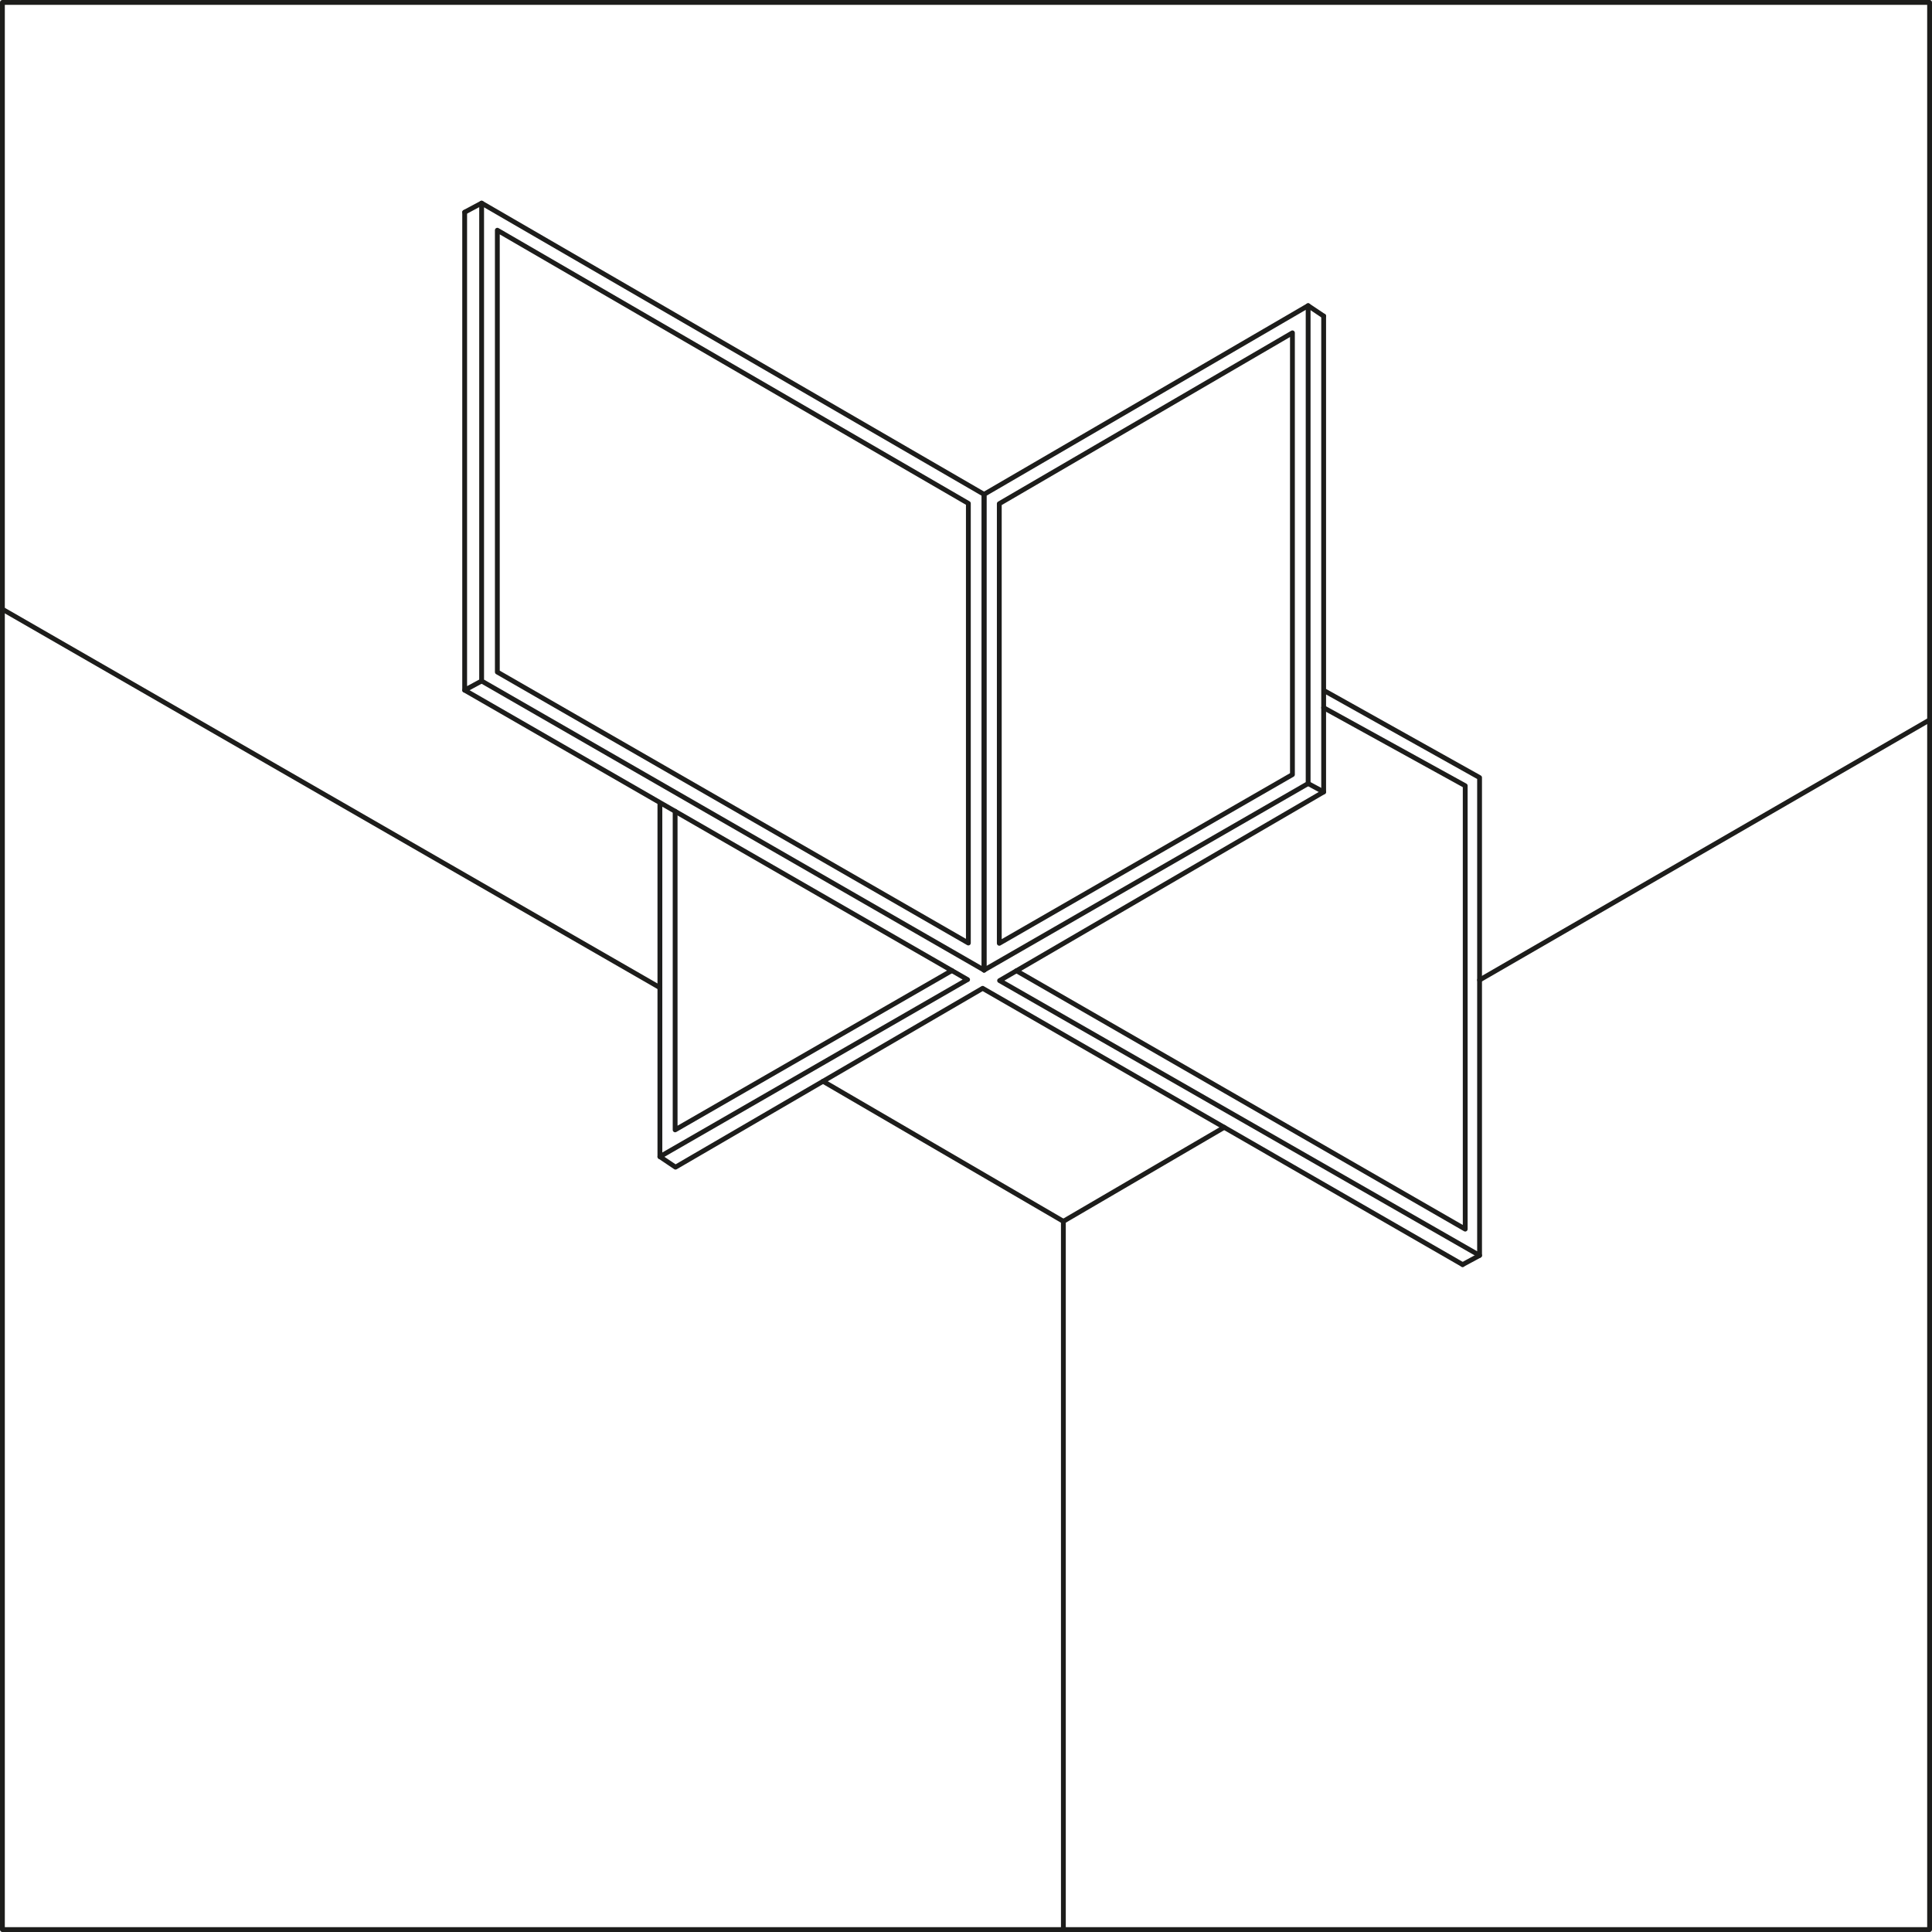 <?xml version="1.0" encoding="UTF-8"?>
<svg id="vetrina" xmlns="http://www.w3.org/2000/svg" viewBox="0 0 200.49 200.49">
  <defs>
    <style>
      .cls-1 {
        fill: none;
        stroke: #1d1d1b;
        stroke-linecap: round;
        stroke-linejoin: round;
        stroke-width: .5px;
      }
    </style>
  </defs>
  <path class="cls-1" d="m.25.25v199.99h199.99V.25H.25Z"/>
  <polyline class="cls-1" points="110.35 200.24 110.35 126.74 127.04 116.99"/>
  <line class="cls-1" x1="153.54" y1="101.7" x2="200.24" y2="74.71"/>
  <line class="cls-1" x1="110.35" y1="126.74" x2="85.41" y2="112.21"/>
  <line class="cls-1" x1="68.48" y1="102.49" x2=".25" y2="63.22"/>
  <g>
    <line class="cls-1" x1="102.12" y1="100.68" x2="102.12" y2="100.67"/>
    <polyline class="cls-1" points="49.98 70.67 48.22 71.62 48.22 22.03"/>
    <line class="cls-1" x1="153.54" y1="130.28" x2="151.78" y2="131.23"/>
    <polygon class="cls-1" points="102.12 100.67 102.12 51.3 49.98 21.08 49.98 70.67 102.12 100.67"/>
    <polygon class="cls-1" points="135.75 81.31 135.75 31.72 102.12 51.3 102.12 100.67 135.75 81.31"/>
    <line class="cls-1" x1="135.75" y1="31.72" x2="137.36" y2="32.8"/>
    <line class="cls-1" x1="49.98" y1="21.08" x2="48.22" y2="22.02"/>
    <polygon class="cls-1" points="100.49 97.86 100.49 52.24 51.61 23.89 51.61 69.74 100.49 97.86"/>
    <polygon class="cls-1" points="103.7 52.27 103.7 97.89 134.12 80.38 134.12 34.54 103.7 52.27"/>
    <polyline class="cls-1" points="137.36 32.8 137.36 71.64 153.54 80.69 153.54 130.28 103.73 101.76 137.36 82.18 137.36 71.64"/>
    <line class="cls-1" x1="135.75" y1="81.31" x2="137.36" y2="82.18"/>
    <polyline class="cls-1" points="105.48 100.74 152.05 127.55 152.05 81.54 137.36 73.44"/>
    <g>
      <polyline class="cls-1" points="68.48 83.28 68.48 120.03 100.4 101.65 100.41 101.66 48.22 71.62"/>
      <polyline class="cls-1" points="70.06 84.19 70.06 117.25 98.78 100.72"/>
      <polyline class="cls-1" points="68.48 120.03 70.1 121.12 101.98 102.56 101.97 102.56 151.78 131.23"/>
    </g>
  </g>
</svg>